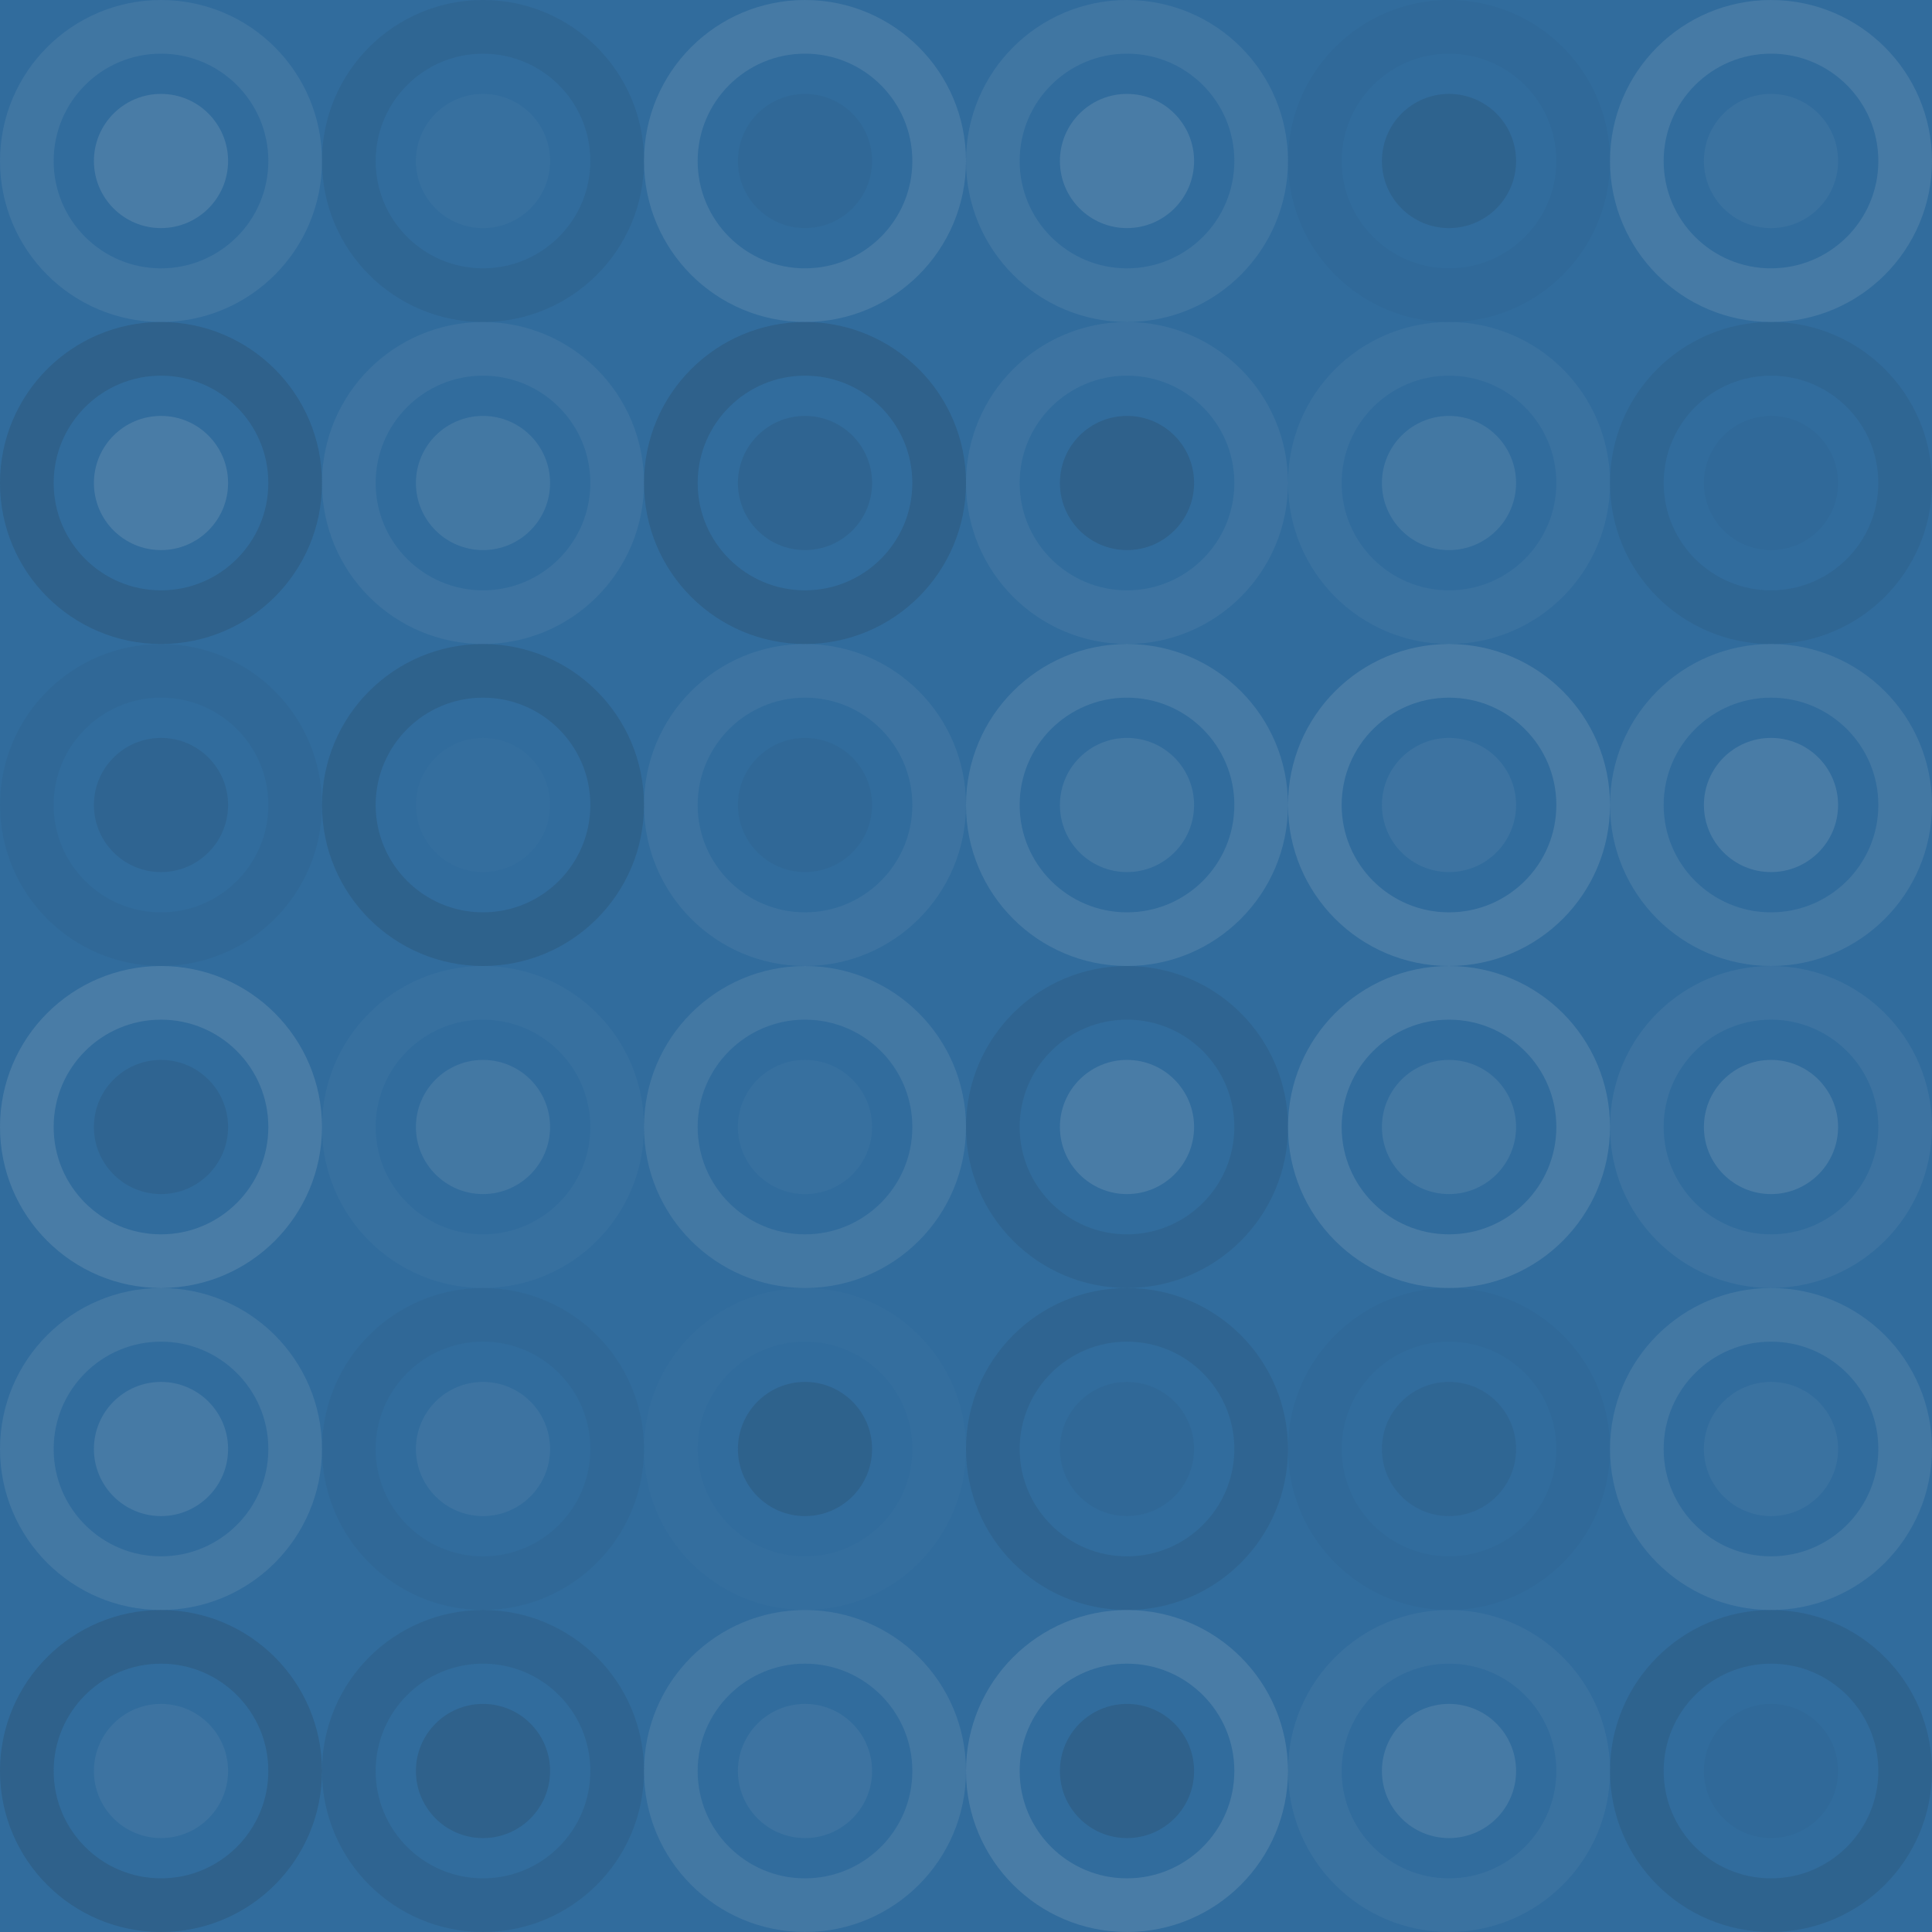 <svg xmlns="http://www.w3.org/2000/svg" width="264" height="264" viewbox="0 0 264 264" preserveAspectRatio="none"><rect x="0" y="0" width="100%" height="100%" fill="rgb(49, 108, 157)" /><circle cx="22" cy="22" r="18.333" fill="none" stroke="#ddd" style="opacity:0.089;stroke-width:7.333px;" /><circle cx="22" cy="22" r="9.167" fill="#ddd" fill-opacity="0.141" /><circle cx="66" cy="22" r="18.333" fill="none" stroke="#222" style="opacity:0.081;stroke-width:7.333px;" /><circle cx="66" cy="22" r="9.167" fill="#ddd" fill-opacity="0.037" /><circle cx="110" cy="22" r="18.333" fill="none" stroke="#ddd" style="opacity:0.124;stroke-width:7.333px;" /><circle cx="110" cy="22" r="9.167" fill="#222" fill-opacity="0.046" /><circle cx="154" cy="22" r="18.333" fill="none" stroke="#ddd" style="opacity:0.089;stroke-width:7.333px;" /><circle cx="154" cy="22" r="9.167" fill="#ddd" fill-opacity="0.141" /><circle cx="198" cy="22" r="18.333" fill="none" stroke="#222" style="opacity:0.029;stroke-width:7.333px;" /><circle cx="198" cy="22" r="9.167" fill="#222" fill-opacity="0.115" /><circle cx="242" cy="22" r="18.333" fill="none" stroke="#ddd" style="opacity:0.124;stroke-width:7.333px;" /><circle cx="242" cy="22" r="9.167" fill="#ddd" fill-opacity="0.055" /><circle cx="22" cy="66" r="18.333" fill="none" stroke="#222" style="opacity:0.15;stroke-width:7.333px;" /><circle cx="22" cy="66" r="9.167" fill="#ddd" fill-opacity="0.141" /><circle cx="66" cy="66" r="18.333" fill="none" stroke="#ddd" style="opacity:0.072;stroke-width:7.333px;" /><circle cx="66" cy="66" r="9.167" fill="#ddd" fill-opacity="0.107" /><circle cx="110" cy="66" r="18.333" fill="none" stroke="#222" style="opacity:0.15;stroke-width:7.333px;" /><circle cx="110" cy="66" r="9.167" fill="#222" fill-opacity="0.098" /><circle cx="154" cy="66" r="18.333" fill="none" stroke="#ddd" style="opacity:0.072;stroke-width:7.333px;" /><circle cx="154" cy="66" r="9.167" fill="#222" fill-opacity="0.15" /><circle cx="198" cy="66" r="18.333" fill="none" stroke="#ddd" style="opacity:0.055;stroke-width:7.333px;" /><circle cx="198" cy="66" r="9.167" fill="#ddd" fill-opacity="0.107" /><circle cx="242" cy="66" r="18.333" fill="none" stroke="#222" style="opacity:0.081;stroke-width:7.333px;" /><circle cx="242" cy="66" r="9.167" fill="#222" fill-opacity="0.029" /><circle cx="22" cy="110" r="18.333" fill="none" stroke="#222" style="opacity:0.046;stroke-width:7.333px;" /><circle cx="22" cy="110" r="9.167" fill="#222" fill-opacity="0.098" /><circle cx="66" cy="110" r="18.333" fill="none" stroke="#222" style="opacity:0.133;stroke-width:7.333px;" /><circle cx="66" cy="110" r="9.167" fill="#ddd" fill-opacity="0.02" /><circle cx="110" cy="110" r="18.333" fill="none" stroke="#ddd" style="opacity:0.072;stroke-width:7.333px;" /><circle cx="110" cy="110" r="9.167" fill="#222" fill-opacity="0.046" /><circle cx="154" cy="110" r="18.333" fill="none" stroke="#ddd" style="opacity:0.124;stroke-width:7.333px;" /><circle cx="154" cy="110" r="9.167" fill="#ddd" fill-opacity="0.107" /><circle cx="198" cy="110" r="18.333" fill="none" stroke="#ddd" style="opacity:0.141;stroke-width:7.333px;" /><circle cx="198" cy="110" r="9.167" fill="#ddd" fill-opacity="0.072" /><circle cx="242" cy="110" r="18.333" fill="none" stroke="#ddd" style="opacity:0.107;stroke-width:7.333px;" /><circle cx="242" cy="110" r="9.167" fill="#ddd" fill-opacity="0.141" /><circle cx="22" cy="154" r="18.333" fill="none" stroke="#ddd" style="opacity:0.141;stroke-width:7.333px;" /><circle cx="22" cy="154" r="9.167" fill="#222" fill-opacity="0.098" /><circle cx="66" cy="154" r="18.333" fill="none" stroke="#ddd" style="opacity:0.037;stroke-width:7.333px;" /><circle cx="66" cy="154" r="9.167" fill="#ddd" fill-opacity="0.107" /><circle cx="110" cy="154" r="18.333" fill="none" stroke="#ddd" style="opacity:0.107;stroke-width:7.333px;" /><circle cx="110" cy="154" r="9.167" fill="#ddd" fill-opacity="0.037" /><circle cx="154" cy="154" r="18.333" fill="none" stroke="#222" style="opacity:0.098;stroke-width:7.333px;" /><circle cx="154" cy="154" r="9.167" fill="#ddd" fill-opacity="0.141" /><circle cx="198" cy="154" r="18.333" fill="none" stroke="#ddd" style="opacity:0.141;stroke-width:7.333px;" /><circle cx="198" cy="154" r="9.167" fill="#ddd" fill-opacity="0.107" /><circle cx="242" cy="154" r="18.333" fill="none" stroke="#ddd" style="opacity:0.072;stroke-width:7.333px;" /><circle cx="242" cy="154" r="9.167" fill="#ddd" fill-opacity="0.141" /><circle cx="22" cy="198" r="18.333" fill="none" stroke="#ddd" style="opacity:0.107;stroke-width:7.333px;" /><circle cx="22" cy="198" r="9.167" fill="#ddd" fill-opacity="0.124" /><circle cx="66" cy="198" r="18.333" fill="none" stroke="#222" style="opacity:0.046;stroke-width:7.333px;" /><circle cx="66" cy="198" r="9.167" fill="#ddd" fill-opacity="0.072" /><circle cx="110" cy="198" r="18.333" fill="none" stroke="#ddd" style="opacity:0.02;stroke-width:7.333px;" /><circle cx="110" cy="198" r="9.167" fill="#222" fill-opacity="0.133" /><circle cx="154" cy="198" r="18.333" fill="none" stroke="#222" style="opacity:0.098;stroke-width:7.333px;" /><circle cx="154" cy="198" r="9.167" fill="#222" fill-opacity="0.046" /><circle cx="198" cy="198" r="18.333" fill="none" stroke="#222" style="opacity:0.029;stroke-width:7.333px;" /><circle cx="198" cy="198" r="9.167" fill="#222" fill-opacity="0.081" /><circle cx="242" cy="198" r="18.333" fill="none" stroke="#ddd" style="opacity:0.107;stroke-width:7.333px;" /><circle cx="242" cy="198" r="9.167" fill="#ddd" fill-opacity="0.055" /><circle cx="22" cy="242" r="18.333" fill="none" stroke="#222" style="opacity:0.15;stroke-width:7.333px;" /><circle cx="22" cy="242" r="9.167" fill="#ddd" fill-opacity="0.072" /><circle cx="66" cy="242" r="18.333" fill="none" stroke="#222" style="opacity:0.098;stroke-width:7.333px;" /><circle cx="66" cy="242" r="9.167" fill="#222" fill-opacity="0.15" /><circle cx="110" cy="242" r="18.333" fill="none" stroke="#ddd" style="opacity:0.107;stroke-width:7.333px;" /><circle cx="110" cy="242" r="9.167" fill="#ddd" fill-opacity="0.072" /><circle cx="154" cy="242" r="18.333" fill="none" stroke="#ddd" style="opacity:0.141;stroke-width:7.333px;" /><circle cx="154" cy="242" r="9.167" fill="#222" fill-opacity="0.15" /><circle cx="198" cy="242" r="18.333" fill="none" stroke="#ddd" style="opacity:0.055;stroke-width:7.333px;" /><circle cx="198" cy="242" r="9.167" fill="#ddd" fill-opacity="0.124" /><circle cx="242" cy="242" r="18.333" fill="none" stroke="#222" style="opacity:0.115;stroke-width:7.333px;" /><circle cx="242" cy="242" r="9.167" fill="#222" fill-opacity="0.029" /></svg>